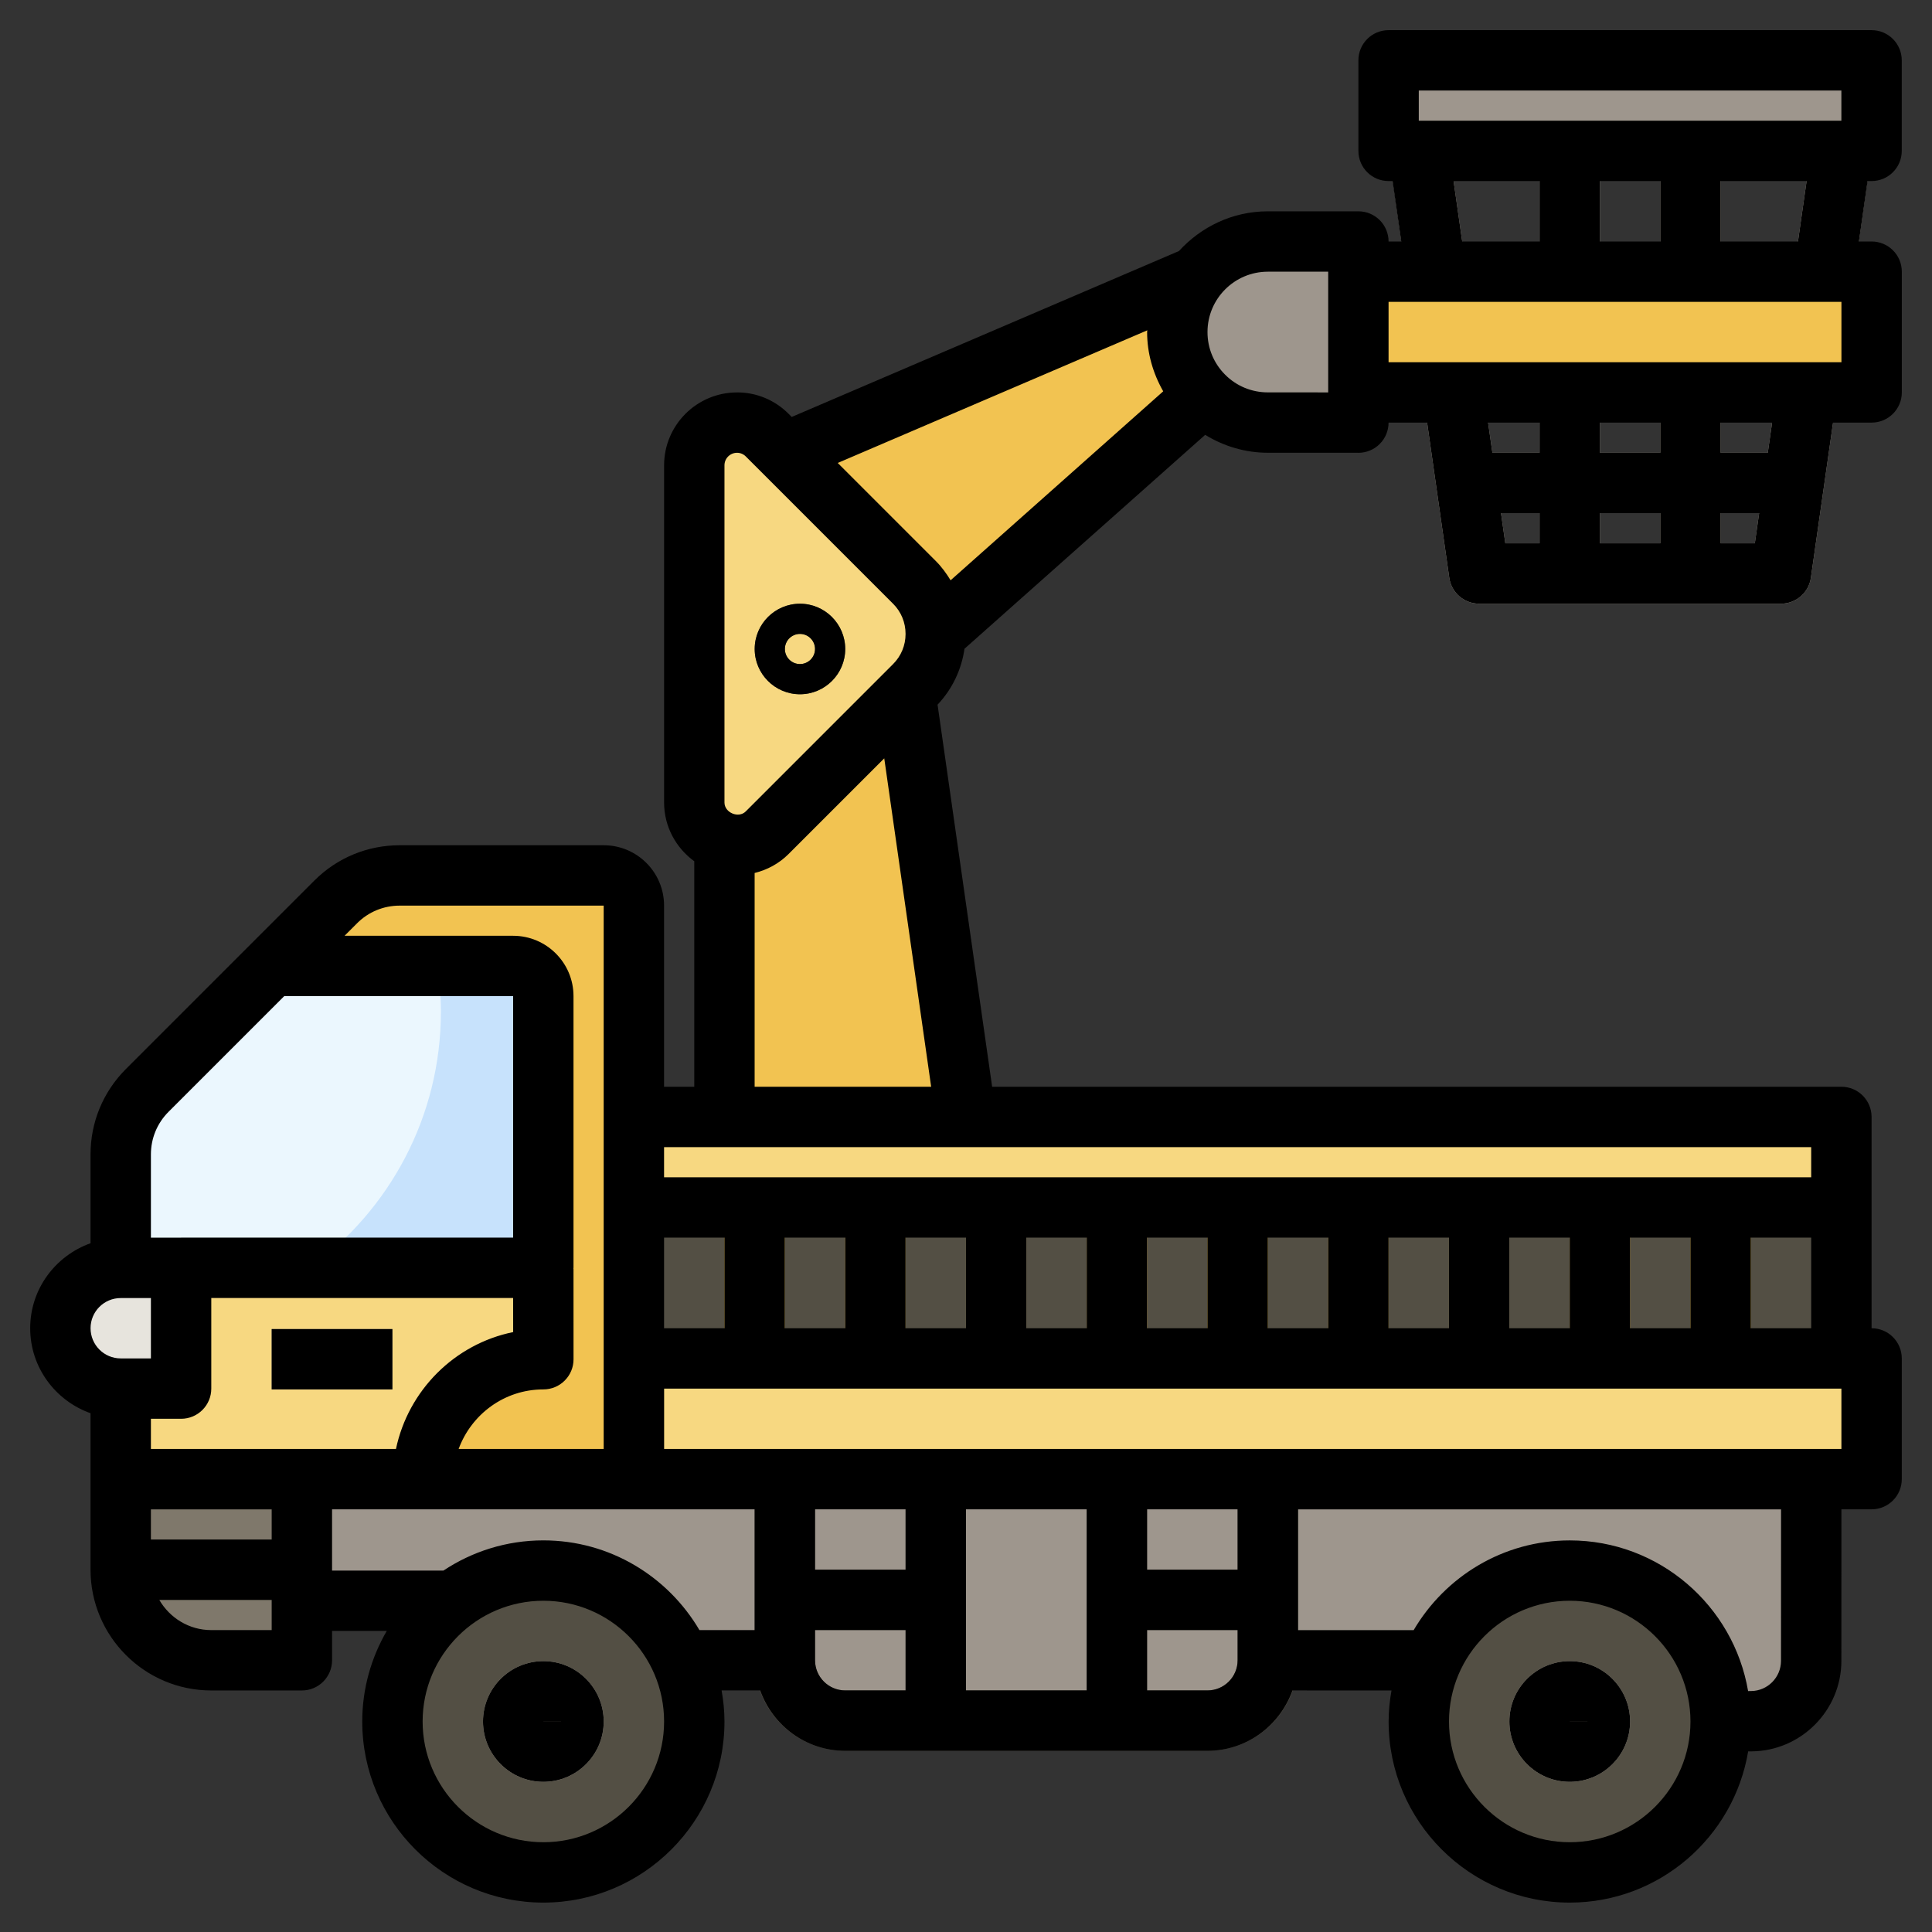 <svg id="Layer_3" enable-background="new 0 0 64 64" height="512" viewBox="0 0 64 64" width="512" xmlns="http://www.w3.org/2000/svg"><rect x="0" y="0" width="64" height="64" fill="#333333" stroke="none"/><g><path d="m60 49v5.991c0 1.097-.884 1.99-1.981 2l-11.019.009v-2.028h-5c0 1.105-.895 2-2 2h-12c-1.105 0-2-.895-2-2h-3l-1.986-1.986-11.014.014v-4z" fill="#9e968d"/><path d="m21 37h40v8h-40z" fill="#534f44"/><path d="m21 37h40v3h-40z" fill="#f7d881"/><g><path d="m61.337 9.703-1.98-.282.632-4.421h2.011z" fill="#cbc3b6"/></g><g><path d="m46.724 10.14-.724-5.14h2.009l.694 4.857z" fill="#cbc3b6"/></g><g><path d="m51 4.999h1.999v3.999h-1.999z" fill="#cbc3b6"/></g><g><path d="m55 4.999h1.999v3.999h-1.999z" fill="#cbc3b6"/></g><path d="m58.998 11.936-.438 3.063h-1.561v-2h-1.999v2h-2.001v-2h-1.999v2h-1.562l-.438-3.063-1.979.282.988 6.922c.07.493.492.859.99.859h9.999c.498 0 .92-.366.99-.859l.989-6.922zm-3.998 5.062v1.001h-2.001v-1.001zm-5.277 0h1.277v1.001h-1.134zm7.276 1.001v-1.001h1.275l-.143 1.001z" fill="#cbc3b6"/><path d="m42 14h3v-6h-3c-1.657 0-3 1.343-3 3 0 1.657 1.343 3 3 3z" fill="#9e968d"/><path d="m23 15.414v11.172c0 .781.633 1.414 1.414 1.414.375 0 .735-.149 1-.414l4.879-4.879c.453-.453.707-1.067.707-1.707 0-.64-.254-1.254-.707-1.707l-4.879-4.879c-.265-.265-.625-.414-1-.414-.781 0-1.414.633-1.414 1.414z" fill="#f7d881"/><g fill="#f2c351"><path d="m31 21 8.872-7.886c-.539-.542-.872-1.289-.872-2.114 0-.696.237-1.337.635-1.846l.002.002-13.637 5.844 4.293 4.293c.453.453.707 1.067.707 1.707z"/><path d="m24 37v-9l.017-.057c.126.037.259.057.397.057.375 0 .735-.149 1-.414l4.586-4.586 2 14z"/><path d="m4 42.028v-3.785c0-.796.316-1.559.879-2.121l6.243-6.243c.562-.563 1.325-.879 2.121-.879h6.757c.552 0 1 .448 1 1v19h-17v-2.972"/></g><path d="m18 42.028v3c-2.2 0-3.986 1.777-4 3.974l-10-.002v-6.972z" fill="#f7d881"/><path d="m9 32h9v10h-14v-3.757c0-.796.316-1.559.879-2.121z" fill="#c7e2fc"/><path d="m10 55h-3c-1.657 0-3-1.343-3-3v-3h6z" fill="#7f786b"/><path d="m21 45h41v4h-41z" fill="#f7d881"/><circle cx="52" cy="57.028" fill="#534f44" r="5"/><g><path d="m52 59.027c-1.104 0-2-.897-2-2s.896-2 2-2c1.103 0 1.999.897 1.999 2s-.896 2-1.999 2z" fill="#cbc3b6"/></g><path d="m4 52c0 .352.072.685.183.999h5.817v-2h-6z" fill="#534f44"/><circle cx="18" cy="57.028" fill="#534f44" r="5"/><g><path d="m18 59.027c-1.104 0-2-.897-2-2s.896-2 2-2c1.103 0 1.999.897 1.999 2s-.896 2-1.999 2z" fill="#cbc3b6"/></g><path d="m4.879 36.121c-.563.563-.879 1.326-.879 2.122v3.757h6.267c2.625-1.91 4.339-4.998 4.339-8.493 0-.513-.049-1.014-.12-1.507h-5.486z" fill="#ebf7fe"/><g><path d="m26.5 22.998c-.827 0-1.5-.673-1.5-1.499 0-.827.673-1.5 1.5-1.5.826 0 1.499.673 1.499 1.5 0 .826-.673 1.499-1.499 1.499zm0-1.999c-.276 0-.5.224-.5.5 0 .275.224.499.5.499.275 0 .499-.224.499-.499 0-.276-.224-.5-.499-.5z" fill="#534f44"/></g><path d="m45 9h17v4h-17" fill="#f2c351"/><path d="m6 46.028h-2c-1.105 0-2-.895-2-2 0-1.105.895-2 2-2h2z" fill="#e7e4dd"/><g><path d="m9 44.027h3.999v1.999h-3.999z" fill="#9e968d"/></g><g><path d="m23.999 39.999h1.999v4.999h-1.999z" fill="#f2c351"/></g><g><path d="m27.999 39.999h1.999v4.999h-1.999z" fill="#f2c351"/></g><g><path d="m31.999 39.999h1.999v4.999h-1.999z" fill="#f2c351"/></g><g><path d="m35.999 39.999h1.999v4.999h-1.999z" fill="#f2c351"/></g><g><path d="m39.999 39.999h1.999v4.999h-1.999z" fill="#f2c351"/></g><g><path d="m43.999 39.999h1.999v4.999h-1.999z" fill="#f2c351"/></g><g><path d="m47.999 39.999h1.999v4.999h-1.999z" fill="#f2c351"/></g><g><path d="m51.999 39.999h1.999v4.999h-1.999z" fill="#f2c351"/></g><g><path d="m55.999 39.999h1.999v4.999h-1.999z" fill="#f2c351"/></g><path d="m40.998 48.999v3h-3v-3h-1.999v6.999h-4.001v-6.999h-1.999v3h-3v-3h-2v5.999c0 1.654 1.346 3 3 3h11.999c1.654 0 3-1.346 3-3v-5.999zm-13.999 5.999v-1h3v2h-2c-.552 0-1-.448-1-1zm12.999 1h-2v-2h3v1c0 .552-.448 1-1 1z" fill="#534f44"/><path d="m46 2h16v3h-16z" fill="#9e968d"/><g><path d="m31.95 21.491 7.973-7.086c.62.379 1.329.593 2.075.593l3 .001c0 .001 0 .001.001.001.265-.001.519-.105.706-.293.188-.188.293-.442.293-.708h1.277l.734 5.141c.07.493.492.858.99.858h9.999c.498 0 .92-.365.99-.858l.735-5.141h1.277c.552 0 1-.447 1-1v-3.999c0-.553-.448-1-1-1h-.42l.286-2.002h.132c.553 0 1-.447 1-1v-2.999c0-.553-.447-1-1-1h-15.999c-.553 0-1 .447-1 1v2.999c0 .553.447 1 1 1h.132l.287 2.002h-.42c0-.553-.447-1-1-1h-2.999c-1.169 0-2.213.513-2.945 1.316l-12.827 5.496-.106-.106c-.456-.456-1.062-.707-1.701-.707-.002 0-.004 0-.006.001-1.332 0-2.415 1.082-2.415 2.414v11.171c0 .801.397 1.507 1 1.946v7.469h-1.001v-6.001c0-1.103-.896-1.999-1.998-1.999h-6.759c-1.068 0-2.072.415-2.828 1.17l-6.243 6.243c-.755.756-1.171 1.761-1.171 2.828v2.943c-1.161.414-1.999 1.514-1.999 2.816 0 1.301.838 2.401 1.999 2.815v2.183.001s0 .001 0 .001v3c0 2.205 1.794 3.999 4 3.999h3.001c.552 0 1-.447 1-1v-.973h1.812c-.513.884-.812 1.908-.812 3.001 0 3.308 2.691 5.999 6 5.999 3.308 0 5.999-2.691 5.999-5.999 0-.352-.036-.694-.095-1.029h1.279c.414 1.161 1.514 2 2.816 2h11.999c1.302 0 2.401-.838 2.816-2l3.281.002c-.059.334-.095.676-.095 1.027 0 3.308 2.691 5.999 6 5.999 2.97 0 5.436-2.172 5.91-5.009l.117-.001c1.638-.014 2.971-1.359 2.971-2.998l.001-5.02h1c.553 0 1-.447 1-1v-3.998c0-.553-.447-1-1-1h-.001v-7c0-.553-.447-1-1-1h-28.132l-1.808-12.657c.488-.517.792-1.158.892-1.852zm21.049-6.492v-1h2.001v1zm2.001 1.999v1h-2.001v-1zm-4-1.999h-1.562l-.143-1h1.705zm-1.277 1.999h1.277v1h-1.134zm7.276 1v-1h1.275l-.143 1zm1.561-2.999h-1.561v-1h1.704zm1-6.999h-2.561v-2.002h2.847zm-4.56-2.002v2.002h-2.001v-2.002zm-8.001-2.999h13.999v.999h-13.999zm1.153 2.999h2.848v2.002h-2.562zm12.848 4.002v1.999h-15.002v-1.999zm-19.001-1h1.999v3.999l-1.999-.001c-.534 0-1.037-.207-1.414-.585-.378-.378-.586-.88-.585-1.415 0-1.102.896-1.998 1.999-1.998zm-3.993 1.942c0 .02-.006.038-.006.057-.001.703.195 1.37.533 1.964l-7.043 6.26c-.14-.228-.297-.446-.491-.639l-3.248-3.248zm-14.007 4.472c0-.229.186-.414.417-.415h.001c.108 0 .211.044.289.122l4.878 4.878c.268.267.414.622.414 1.001 0 .377-.146.732-.414.999l-4.878 4.878c-.238.243-.707.045-.707-.292zm29.999 28.586v-3.002h2.001v3.002zm-1.999 0h-2.001v-3.002h2.001zm-4 0h-2.001v-3.002h2.001zm-4 0h-2.001v-3.002h2.001zm-4 0h-2.001v-3.002h2.001zm-4 0h-2.001v-3.002h2.001zm-4 0h-2.001v-3.002h2.001zm-4 0h-2.001v-3.002h2.001zm-4 0h-2.001v-3.002h2.001zm-10.758-14 6.757-.001v17.999h-4.805c.422-1.147 1.515-1.972 2.806-1.972.266 0 .521-.104.708-.293.188-.188.293-.441.292-.707l-.001-3h-.006c0-.01.006-.018.006-.028v-8.999c0-1.104-.896-2-2-2h-5.584l.414-.414c.377-.378.879-.585 1.413-.585zm-4.241 21h-4.001v-1h4.001zm-4.001-3.002v-.999h1c.553 0 1-.447 1-1v-3.001h9.999l.001 1.129c-1.945.397-3.473 1.931-3.882 3.871zm-1.001-4.998h1.001v1.999h-1.001c-.551 0-.998-.448-.998-1.001 0-.551.447-.998.998-.998zm1.587-6.172 3.829-3.829h7.584v7.999h-10.999v.002h-1v-2.759c0-.533.208-1.035.586-1.413zm1.414 17.171c-.738 0-1.376-.405-1.722-1h3.723v1zm11.001 7.027c-2.206 0-4-1.794-4-3.999 0-2.206 1.794-4 4-4 2.205 0 3.999 1.794 3.999 4 0 2.205-1.794 3.999-3.999 3.999zm0-9.999c-1.223 0-2.36.369-3.31 1h-3.69v-2.029h9.995c.002 0 .003.001.005.001h3.999v4h-1.829c-1.043-1.775-2.967-2.972-5.17-2.972zm22.998.972h-3v-2h3zm-4.999 3.999h-4.001v-5.999h4.001zm-6-3.999h-3v-2h3zm-3 2.999v-1h3v2h-2c-.552 0-1-.448-1-1zm12.999 1h-2v-2h3v1c0 .552-.448 1-1 1zm12.002 5.028c-2.206 0-4-1.794-4-3.999 0-2.206 1.794-4 4-4 2.205 0 3.999 1.794 3.999 4 0 2.205-1.794 3.999-3.999 3.999zm6.998-6.008c0 .547-.443.995-.989 1l-.101.001c-.482-2.829-2.944-4.991-5.907-4.991-2.204 0-4.128 1.197-5.172 2.973l-3.83-.001v-4h16.001zm2.001-7.019h-38.999v-1.999h38.999zm-3.001-3.999v-3.002h2v3.002zm2-5.001h-38v-.999h38zm-35-2.999v-7.081c.42-.104.809-.313 1.123-.627l3.171-3.171 1.554 10.879z"/><path d="m26.5 22.998c.826 0 1.499-.673 1.499-1.499 0-.827-.673-1.5-1.499-1.5-.827 0-1.5.673-1.5 1.5 0 .826.673 1.499 1.5 1.499zm0-1.999c.275 0 .499.224.499.5 0 .275-.224.499-.499.499-.276 0-.5-.224-.5-.499 0-.276.224-.5.5-.5z"/><path d="m18 55.027c-1.104 0-2 .896-2 2 0 1.103.896 1.999 2 1.999 1.103 0 1.999-.896 1.999-1.999s-.896-2-1.999-2zm0 2.001c0-.001 0-.002-.001-.002l1 .001z"/><path d="m52 55.027c-1.104 0-2 .896-2 2 0 1.103.896 1.999 2 1.999 1.103 0 1.999-.896 1.999-1.999s-.896-2-1.999-2zm0 2.001c0-.001 0-.002-.001-.002l1 .001z"/><path d="m9 44.027h3.999v1.999h-3.999z"/></g></g></svg>
